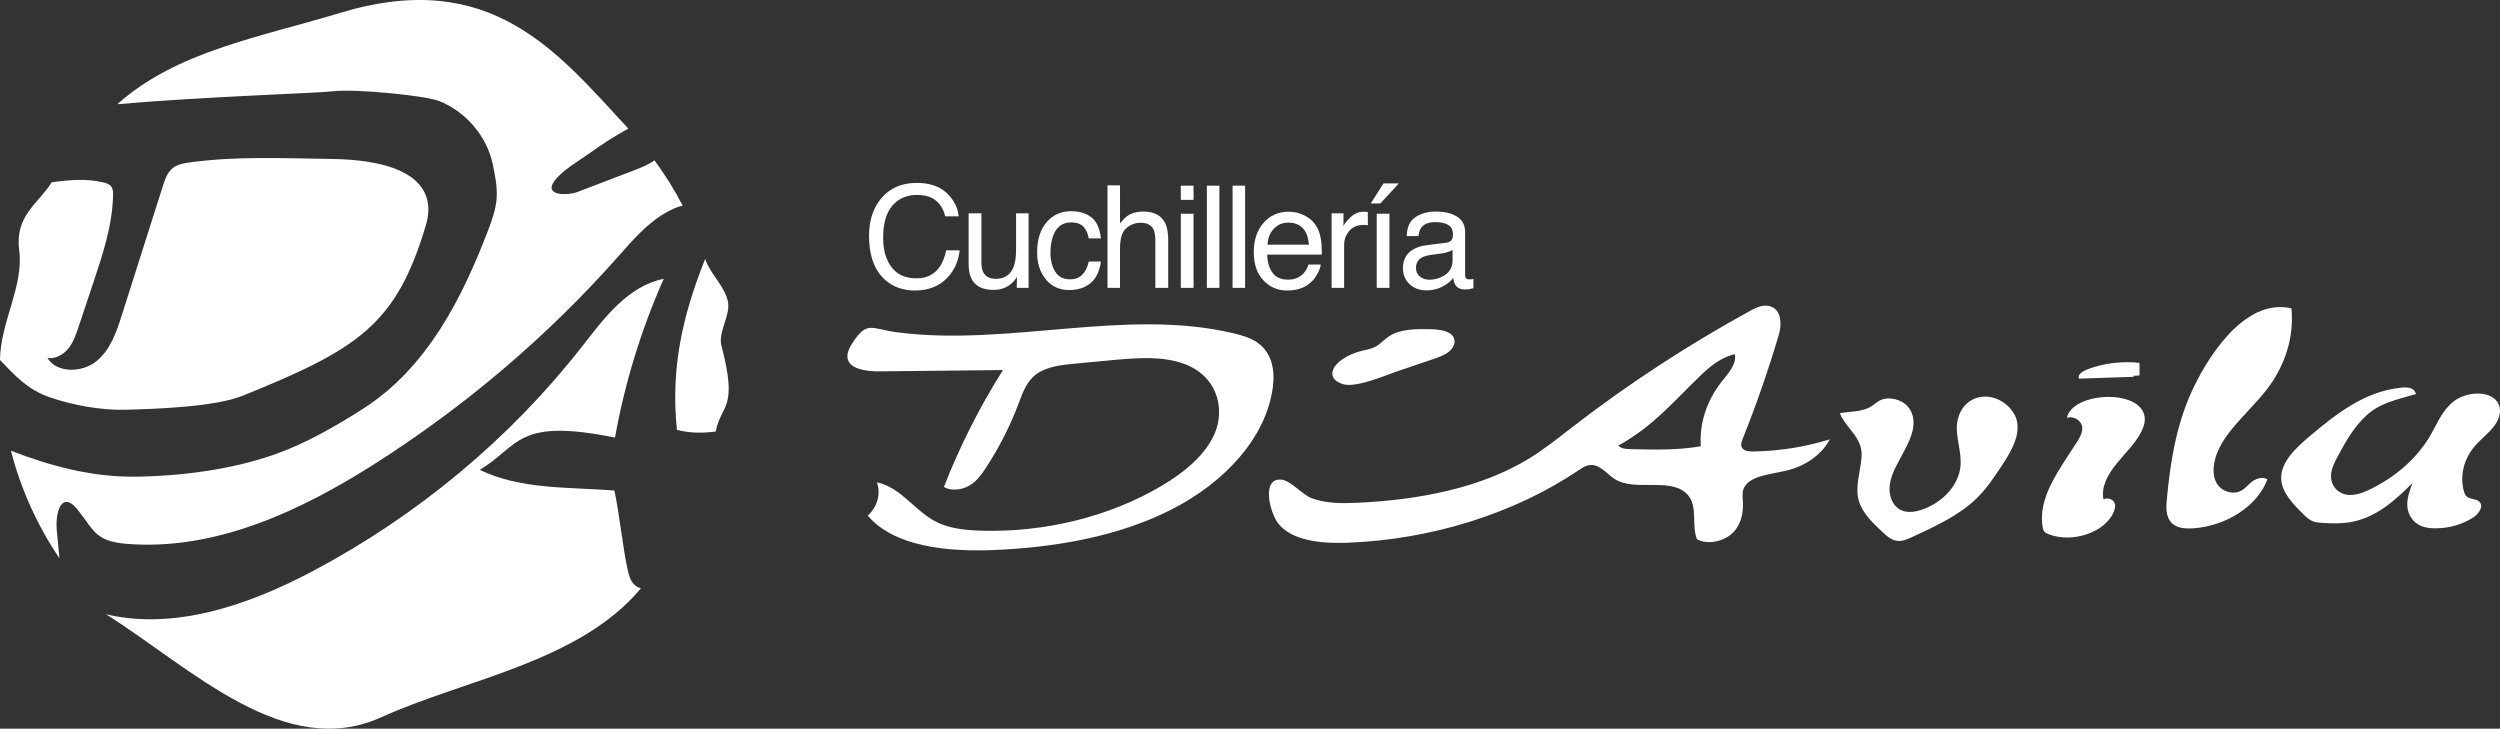 <?xml version="1.0" encoding="UTF-8"?>
<!DOCTYPE svg PUBLIC "-//W3C//DTD SVG 1.1//EN" "http://www.w3.org/Graphics/SVG/1.1/DTD/svg11.dtd">
<!-- Creator: CorelDRAW -->
<svg xmlns="http://www.w3.org/2000/svg" xml:space="preserve" width="743.414mm" height="216.689mm" version="1.1" style="shape-rendering:geometricPrecision; text-rendering:geometricPrecision; image-rendering:optimizeQuality; fill-rule:evenodd; clip-rule:evenodd"
viewBox="0 0 67178.09 19580.94"
 xmlns:xlink="http://www.w3.org/1999/xlink"
 xmlns:xodm="http://www.corel.com/coreldraw/odm/2003">
 <rect x="0" y="0" width="67178.09" height="19580.94" fill="#333333" stroke="none"/>
 <defs>
  <style type="text/css">
   <![CDATA[
    .fil0 {fill:white}
    .fil1 {fill:white;fill-rule:nonzero}
   ]]>
  </style>
 </defs>
 <g id="Capa_x0020_1">
  <path class="fil0" d="M33778.89 9198.83c-184.59,-124.78 -418.02,-192.95 -648.79,-246.76 -2901.58,-681.73 -6033.78,365.32 -9017.59,-21.69 -709.19,-91.63 -810.96,-330.76 -1220.09,308.11 -337.87,526.37 63.94,747.52 759.21,740.49 1099.24,-12.29 2198.46,-24.05 3298.51,-35.23 -635.03,1010.2 -1166.07,2061.91 -1586.45,3142.57 197.68,115.68 485.66,77.56 683.8,-37.9 197.17,-115.6 324.33,-292.12 438.16,-466.28 364.73,-556.94 661.89,-1141.79 887.18,-1744.39 107.61,-287.47 212.27,-598.46 493.23,-795.86 277.32,-194.51 665.29,-236.84 1029.28,-271.03 339.42,-32.35 679.36,-63.95 1018.78,-96.29 754.04,-71.05 1593.78,-125.6 2200.02,244.09 620.67,378.06 780.46,1114.11 533.7,1709.68 -246.76,595.58 -823.02,1066.3 -1450.94,1436.58 -1383.8,816.42 -3113.1,1244.88 -4826.63,1195.52 -405.29,-11.69 -823.02,-52.47 -1173.17,-218.27 -614.38,-290.57 -946.99,-928.48 -1633.15,-1081.99 109.9,306.26 14.36,655.09 -245.43,895.33 694.02,826.13 2116.97,973.63 3350.9,925.82 1684.9,-66.83 3391.17,-365.54 4816.8,-1093.45 1425.85,-727.69 2537.88,-1928.76 2716.48,-3283.04 57.43,-432.38 -10.74,-926.12 -423.8,-1206.03zm2289.58 1118.55c353.55,120.86 1138.68,-224.56 1459.82,-333.72 321.66,-108.87 643.1,-217.97 964.53,-327.14 160.02,-53.5 325.06,-110.94 446.22,-210.71 121.9,-100.5 190.06,-256.9 119.31,-384.56 -101.33,-180.67 -397.67,-211.01 -643.1,-215.97 -379.61,-6.52 -795.04,-4.45 -1089.02,190.14 -139.96,92.37 -240.98,222.19 -397.67,295.54 -109.68,51.65 -237.59,71.27 -358,101.84 -176.53,45.44 -342.01,117.75 -485.08,213.01 -337.35,223.29 -412.54,536.88 -17.02,671.59zm10760.43 1740.77c-69.43,-73.12 -36.56,-177.03 -1.85,-264.81 369.47,-923.23 694.31,-1858.23 973.41,-2801.82 89.04,-300.05 67.65,-735.53 -311.22,-776.24 -165.05,-18.06 -320.4,60.32 -457.69,135.51 -1696.36,930.56 -3295.62,1977.03 -4776.83,3122.74 -375.99,290.57 -745.45,589.06 -1160.07,843.88 -1306.03,801.26 -2980.47,1117.22 -4618.07,1193.23 -418.54,18.5 -857.44,21.39 -1242.82,-128.79 -236.03,-91.11 -556.94,-470.49 -799.19,-493.44 -551.24,-52.99 -310.18,888.23 -91.92,1171.84 362.36,470.49 1164.51,550.13 1851.19,524.23 2273.14,-82.97 4504.68,-784.83 6249.9,-1963.18 76.01,-51.44 155.35,-105.99 252.76,-121.68 286.43,-47.51 467.91,231.59 698.97,376.5 519.34,326.4 1408.61,-26.35 1877.84,345.71 389.82,309.67 160.32,848.33 325.8,1268.95 307.08,163.41 750.71,47.81 976.82,-186.67 225.07,-234.47 273.85,-550.43 256.67,-847.29 -6.29,-105.46 -19.39,-213.82 17.18,-315.15 130.85,-357.18 721.17,-392.42 1163.99,-498.69 512.83,-122.71 949.87,-439.7 1155.62,-837.89 -650.64,202.13 -1345.17,313.59 -2043.33,326.91 -107.61,1.55 -231.87,-4.15 -297.15,-73.86zm-571 -1795.09c-401.07,510.68 -598.46,1125.06 -554.57,1729 -614.38,107.02 -1249.93,92.14 -1877.84,77.57 -144.4,-3.7 -254.83,-11.48 -340.75,-95.33 954.09,-525.86 1511.03,-1216.98 2249.38,-1920.1 241.8,-230.33 523.79,-451.99 881.71,-538.15 56.69,269.7 -176.45,515.72 -357.92,747.01zm6888.85 419.58c-393.23,107.83 -567.68,486.7 -565.31,821.68 2.07,334.98 126.11,665.81 101.03,1000.28 -37.82,501.58 -442,974.44 -1009.38,1180.94 -171.57,62.69 -372.88,101.32 -544.66,40.26 -162.9,-57.51 -264,-192.95 -312.04,-331.65 -211.23,-609.13 421.72,-1185.9 573.89,-1807.31 55.14,-225.88 39.44,-477.3 -126.34,-665.3 -165.57,-188.51 -509.94,-282.51 -751.97,-159.79 -85.41,43.59 -150.39,108.36 -229.52,158.54 -242.01,152.69 -574.7,132.11 -844.4,183.55 177.55,426.09 616.22,645.91 585.36,1163.92 -24.5,401.89 -188.73,808.66 -71.28,1199.82 98.44,327.13 379.17,594.24 652.28,847.22 109.1,101.84 236.25,210.2 402.1,220.41 126.86,8.07 245.43,-44.4 355.85,-95.62 634.73,-291.39 1283.82,-592.69 1750.69,-1045.95 261.04,-254 457.17,-547.54 650.13,-838.63 245.42,-370.51 498.39,-769.43 444.15,-1186.94 -54.63,-417.8 -568.42,-819.31 -1060.6,-685.42zm2392.96 547.54c169.19,-65.28 373.61,66.09 406.55,215.37 32.34,149.35 -50.69,297.68 -136.03,432.37 -463.46,731.91 -1069.99,1492.46 -917.01,2305.56 7.32,36.05 15.9,72.31 41.22,102.58 27.68,32.41 72.38,51.73 115.97,68.9 649.31,251.2 1531.84,-55.07 1752.24,-609.12 33.67,-85.34 52.47,-183.03 0.74,-262.67 -51.96,-79.64 -198.95,-121.16 -279.32,-58.18 -71.57,-338.68 117.24,-678.1 350.08,-965.04 232.7,-287.47 516.23,-553.25 672.33,-872.31 63.2,-129.29 105.02,-269.25 79.64,-405.51 -137.59,-746.79 -1951.42,-641.54 -2086.41,48.04zm1792.95 -1105.01l0.81 -28.72 158.45 -6.22c-0.81,-113.61 -0.81,-226.92 -1.33,-340.23 -479.9,-51.66 -978.82,11.99 -1415.64,181.48 -121.97,47.51 -258.52,142.03 -208.64,243.35 488.56,-16.43 977.05,-33.15 1465.82,-49.66l0.52 0zm4241.27 -1839.13c-1315.13,-303.97 -2336.79,1468.18 -2692.72,2261.89 -417.73,930.56 -570.49,1924.32 -659.52,2911.5 -22.2,240.47 -14.87,526.9 230.33,664.48 141.21,79.63 326.32,84.59 498.69,71.86 901.03,-69.49 1719.09,-613.63 1976.8,-1314.38 -121.16,-84.07 -312.85,-20.12 -425.35,70.76 -112.57,92.15 -200.27,212.49 -347.26,262.67 -183.33,62.4 -405.52,-12.28 -524.53,-140.47 -119.08,-127.96 -152.25,-296.64 -148.1,-456.66 23.76,-835.53 904.21,-1462.19 1446.79,-2174.71 487.96,-639.99 717.47,-1407.05 644.87,-2156.94zm5454.11 3153.81c147.51,-198.95 216.71,-461.39 64.47,-658.27 -231.8,-299.75 -827.9,-247.2 -1146.75,-5.48 -317.96,242.32 -450.36,598.46 -634.73,918.27 -351.71,607.86 -935.74,1127.21 -1651.43,1468.18 -200.5,94.51 -439.41,178.59 -659.75,118.27 -233.44,-64.47 -363.26,-277.03 -363.99,-475.45 -1.34,-199.76 98.14,-389.01 196.87,-571.3 202.87,-373.84 413.58,-751.97 744.64,-1060.52 383.31,-356.44 832.93,-431.86 1343.1,-585.44 -43.08,-164.45 -193.76,-192.43 -408.92,-169.93 -973.63,101.03 -1732.92,705.19 -2414.36,1275.46 -401.07,336.53 -831.08,730.58 -797.11,1196.86 25.02,355.11 318.55,656.71 598.18,932.11 72.01,71.05 147.2,143.66 249.04,183.85 91.19,35.75 195.32,42.05 295.61,47.22 221.89,10.73 444.89,17.24 662.93,-14.36 726.36,-104.65 1254.28,-596.84 1719.82,-1058.23 -75.93,204.49 -152.69,413.06 -137.59,626.37 14.87,212.34 140.77,433.19 376.8,528.74 114.86,46.78 246.16,60.32 373.84,60.32 372.35,1.34 743.37,-106.28 1028.77,-298.41 164.97,-111.25 294.79,-334.47 124.27,-439.93 -84.6,-52.56 -211.24,-45.97 -291.39,-102.66 -53.51,-38.12 -75.94,-96.88 -91.93,-152.98 -115.09,-413.88 -7.03,-865.06 291.9,-1213.88 163.72,-190.88 379.68,-350.15 527.71,-548.8z"/>
  <path class="fil0" d="M19386.05 9290.53c-95.98,-364.54 242.06,-808.54 177,-1170.66 -74.73,-418.49 -486.04,-763.6 -614.72,-1161.88 -608.76,1525.2 -929.73,2940.08 -759.01,4591.71 347.7,94.86 695.4,90.35 1042.79,45.73 143.16,-743.72 609.89,-572.68 153.95,-2304.91zm-2860.53 2468.53c262.43,-1464.08 702.73,-2899.26 1310.12,-4267.04 -961.29,194.86 -1591.63,1045.36 -2178.57,1798.5 -1937.08,2482.71 -4432.03,4563.85 -7265.1,6062.88 -1693.58,895.1 -3686.95,1591.64 -5539.64,1152.79 2324.24,1477.13 4803.9,3944.3 7398.37,2765.43 2253.22,-1022.41 5311.19,-1474.95 6972.49,-3463.41 -67.32,-18.2 -128.68,-50.57 -179.25,-99.69 -108.22,-105.97 -145.42,-258.8 -179,-403.11 -128.92,-572.68 -226.11,-1551.93 -356.24,-2124.3 -1243.93,-97.76 -2500.91,-19.56 -3616.16,-554.81 1074.35,-647.41 976.59,-1407.23 3632.99,-867.24zm1063.23 -7448.86c-37.2,23.84 -74.41,47.99 -111.61,69.82 -162.49,92.36 -339.16,159.67 -513.9,226.11 -484.59,185.28 -968.14,369.36 -1453.29,554.57 -250.03,94.86 -913.87,110.48 -609.65,-299.71 218.79,-294.55 642.35,-529.2 941.97,-743.39 333.21,-239.24 678.65,-464.46 1041.41,-661.58 -1900.44,-2048.77 -3678.41,-4337.83 -7736.09,-3112.01 -2217.14,670.11 -4405.06,1036.82 -5995.57,2456.62 2321.67,-204.53 5332.85,-293.76 5800.7,-348.03 607.64,-71.02 2462.59,116.76 2829.37,256.55 733.74,278.94 1303.85,958.48 1457.81,1700.75 65.06,310.5 130.12,625.75 103.71,940.84 -24.15,284.09 -120.14,557.07 -222.4,825.22 -707.33,1850.12 -1651.87,3713.68 -3364.86,4807.03 -725.52,463.33 -1510.94,918.13 -2326.49,1210.43 -1172.91,422.11 -2558.65,602.49 -3811.12,615.85 -1144.25,10.79 -2260.62,-284.09 -3325.07,-697.98 269.35,1046.82 715.86,2020.02 1304.16,2892.18 -23.27,-240.37 -47.11,-482.34 -69.82,-724.15 -53.14,-539.1 136.89,-1104.47 553.36,-589.44 436.59,538.87 456.73,853.07 1318.33,923.85 2386.49,194.87 4683.19,-885.52 6677.69,-2154.41 2426.51,-1544.78 4625.46,-3415.42 6511.73,-5541.09 447.71,-505.37 901.06,-1041.98 1530.27,-1318.34 69.9,-31.56 146.88,-56.53 224.98,-75.85 -221.27,-424.68 -474.93,-828.91 -755.63,-1213.82zm-16226.93 6374.51c592.01,199.94 1345.07,340.62 1972.83,326.12 827.79,-19.33 2435.05,-72.15 3198.98,-381.28 3084.38,-1248.76 4116.46,-1902.13 4909.3,-4575.2 103.39,-351.08 459.63,-1747.85 -2569.43,-1783.93 -1261.01,-15.95 -2524.26,-78.44 -3772.79,93.73 -152.51,20.46 -311.63,46.86 -435.15,134.64 -162.82,115.63 -229.81,314.2 -288.92,499.41 -366.71,1155.84 -735.19,2312 -1101.89,3468.16 -144.62,456.01 -307.92,939.47 -690.57,1245.14 -382.4,305.35 -1057.6,321.3 -1308.75,-91.47 215.08,30.11 427.83,-90.36 560.53,-253.73 133.5,-163.62 201.96,-364.69 268.15,-563.02 133.5,-399.4 267.02,-798.8 400.52,-1198.19 258.8,-772.06 518.74,-1556.37 534.03,-2367.41 1.45,-79.56 -1.93,-164.75 -51.7,-228.68 -49.11,-62.49 -133.19,-90.03 -212.74,-108.23 -452.54,-108.22 -920.14,-67.31 -1385.74,-1.12 -353.66,572.68 -993.91,887.69 -872.31,1826.28 126.42,971.76 -504,1919.69 -516.16,2946.93 405.6,422.43 743.64,802.74 1361.83,1011.86z"/>
  <path class="fil1" d="M24632.69 4914.56c347.11,0 617.02,91.88 809.07,275 192.05,183.12 298.62,391.13 319.67,624.02l-362.42 0c-41.47,-176.74 -123.14,-317.12 -246.3,-420.47 -122.51,-103.37 -294.78,-155.05 -516.83,-155.05 -269.89,0 -488.75,95.06 -654.64,285.21 -166.53,190.14 -250.12,481.09 -250.12,873.49 0,321.58 75.29,582.54 225.23,782.25 150.58,200.35 374.54,300.52 672.52,300.52 273.73,0 482.37,-105.28 625.94,-315.83 75.92,-111.02 132.71,-257.14 170.35,-437.71l362.42 0c-32.54,289.04 -139.73,531.5 -321.59,727.38 -218.21,235.44 -512.37,352.85 -882.44,352.85 -319.02,0 -587.02,-96.35 -803.31,-289.68 -285.86,-255.22 -428.14,-649.53 -428.14,-1182.94 0,-405.17 107.19,-737.59 321.57,-996.64 231.62,-281.38 551.29,-422.39 959.01,-422.39zm1739.32 818.62l0 1329.06c0,102.08 15.96,185.67 48.5,250.75 59.97,119.32 171.63,179.29 334.98,179.29 234.17,0 393.69,-104.64 478.55,-313.92 45.93,-112.3 68.9,-266.07 68.9,-461.95l0 -983.24 336.26 0 0 2002.2 -317.76 0 3.83 -295.42c-43.39,75.93 -97.62,140.37 -162.71,192.69 -128.25,104.64 -283.93,156.96 -467.06,156.96 -285.22,0 -479.83,-95.07 -583.19,-285.85 -56.15,-102.08 -84.23,-238.63 -84.23,-409.63l0 -1360.96 343.92 0zm2405.46 -58.06c225.23,0 409,54.87 550.01,164.62 141.65,109.74 226.52,298.61 255.22,566.58l-326.68 0c-20.42,-123.14 -65.72,-225.87 -136.55,-307.54 -71.46,-81.67 -185.04,-122.51 -342,-122.51 -214.38,0 -367.53,104.64 -460.04,313.92 -59.97,135.91 -89.97,303.71 -89.97,502.79 0,200.99 42.75,370.07 127.61,506.61 84.22,137.18 217.59,206.09 400.07,206.09 139.09,0 250.12,-42.75 331.79,-128.24 81.04,-85.5 137.82,-202.26 169.09,-350.3l326.68 0c-37,265.44 -130.81,459.4 -280.11,581.9 -149.3,123.15 -340.73,184.4 -573.61,184.4 -262.25,0 -470.89,-95.7 -626.58,-287.12 -155.69,-191.41 -233.54,-430.04 -233.54,-716.53 0,-351.56 85.5,-625.29 255.87,-821.17 171,-195.25 388.58,-293.5 652.74,-293.5zm982.58 -694.84l336.25 0 0 1024.07c79.76,-100.81 151.22,-171.64 215.02,-213.12 108.47,-70.82 243.75,-106.55 405.82,-106.55 290.31,0 486.84,101.45 590.84,304.99 55.51,110.38 83.59,264.79 83.59,461.31l0 1284.39 -345.82 0 0 -1262.06c0,-146.75 -18.51,-254.58 -56.15,-322.85 -60.61,-109.75 -175.47,-164.62 -343.92,-164.62 -139.09,0 -266.07,47.86 -379.01,143.56 -113.58,96.35 -170.36,277.55 -170.36,544.25l0 1061.72 -336.25 0 0 -2755.1zm1969.66 762.47l342 0 0 1992.63 -342 0 0 -1992.63zm0 -753.54l342 0 0 381.55 -342 0 0 -381.55zm699.92 0l336.89 0 0 2746.17 -336.89 0 0 -2746.17zm690.98 0l336.9 0 0 2746.17 -336.9 0 0 -2746.17zm1515.35 699.3c142.3,0 280.12,33.18 413.47,100.18 133.35,66.35 234.81,152.49 304.36,258.41 67.64,101.45 112.3,218.85 134.63,353.49 20.41,92.51 29.98,239.27 29.98,441.53l-1467.54 0c6.38,202.89 54.24,365.6 144.2,488.74 89.98,122.51 228.43,183.76 416.65,183.76 176.11,0 315.85,-58.06 420.48,-173.54 59.98,-67.64 102.73,-145.48 127.61,-233.53l330.52 0c-8.29,73.38 -37.64,155.05 -86.77,245.65 -49.13,89.97 -104.64,163.98 -165.27,221.41 -102.08,99.54 -229.06,167.16 -379.64,201.62 -81.03,20.41 -172.92,29.99 -275.01,29.99 -248.85,0 -460.04,-90.61 -633.6,-271.82 -172.92,-181.21 -259.7,-435.15 -259.7,-761.82 0,-321.58 87.42,-582.54 261.61,-782.89 174.83,-200.99 402.62,-301.17 683.99,-301.17zm536.61 886.26c-13.39,-146.12 -45.3,-262.24 -95.06,-349.66 -92.52,-162.06 -246.29,-243.1 -461.96,-243.1 -154.41,0 -283.93,55.51 -388.58,167.17 -104.64,111.65 -160.14,253.3 -166.53,425.58l1112.14 0zm608.68 -841.59l319.66 0 0 345.82c26.16,-67 90.6,-149.31 192.7,-245.65 102.08,-96.35 220.13,-144.84 353.48,-144.84 6.38,0 16.59,0.64 31.9,1.92 14.68,1.27 40.21,3.83 76.58,7.66l0 354.75c-20.42,-3.83 -38.29,-5.75 -55.51,-7.02 -16.59,-1.27 -35.11,-1.92 -54.89,-1.92 -169.72,0 -299.88,54.24 -390.48,163.34 -91.25,109.11 -136.56,234.8 -136.56,376.45l0 1151.68 -336.89 0 0 -2002.2zm1212.91 9.57l342 0 0 1992.63 -342 0 0 -1992.63zm595.95 -814.79l-498.96 539.79 -257.77 0 342 -539.79 414.74 0zm459.37 2274.65c0,96.98 35.74,173.54 106.57,229.7 70.83,56.14 155.05,84.22 252.67,84.22 118.04,0 232.9,-27.43 343.92,-82.3 186.95,-90.61 280.1,-239.91 280.1,-446.63l0 -271.17c-40.84,26.16 -93.79,48.49 -158.87,65.72 -65.08,17.22 -128.24,29.98 -190.78,37l-203.55 26.16c-122.51,16.59 -213.75,42.11 -275.01,77.21 -103.37,58.06 -155.06,151.85 -155.06,280.1zm814.81 -680.16c77.2,-10.21 129.52,-42.75 155.68,-97.62 14.68,-29.99 22.34,-72.74 22.34,-128.89 0,-114.85 -40.84,-197.8 -122.51,-249.48 -81.67,-51.68 -198.44,-77.84 -350.94,-77.84 -175.46,0 -299.88,47.85 -373.26,142.28 -41.48,52.32 -68.27,130.17 -80.41,233.53l-314.56 0c6.38,-246.29 86.78,-417.93 240.55,-514.9 153.77,-96.35 332.43,-144.84 535.33,-144.84 235.45,0 426.86,44.66 574.26,134.62 145.48,89.97 218.21,229.06 218.21,418.56l0 1153.6c0,35.09 7.65,63.16 21.7,84.22 14.68,21.05 44.66,31.91 90.6,31.91 15.32,0 31.91,-1.28 50.41,-3.19 19.15,-1.92 38.94,-4.47 59.99,-8.3l0 248.84c-52.33,14.68 -92.53,24.24 -119.33,28.08 -27.43,3.19 -65.08,5.11 -112.3,5.11 -116.13,0 -200.35,-40.84 -252.67,-123.15 -27.44,-43.38 -46.59,-105.27 -58.08,-185.03 -68.27,89.97 -166.53,167.81 -294.78,233.53 -128.89,66.35 -269.9,98.89 -424.95,98.89 -185.67,0 -336.9,-56.15 -454.94,-169.08 -117.4,-112.3 -176.74,-253.95 -176.74,-423.03 0,-185.67 58.06,-329.87 174.19,-431.96 115.49,-102.08 267.99,-165.26 456.21,-188.86l535.98 -67z"/>
 </g>
</svg>
